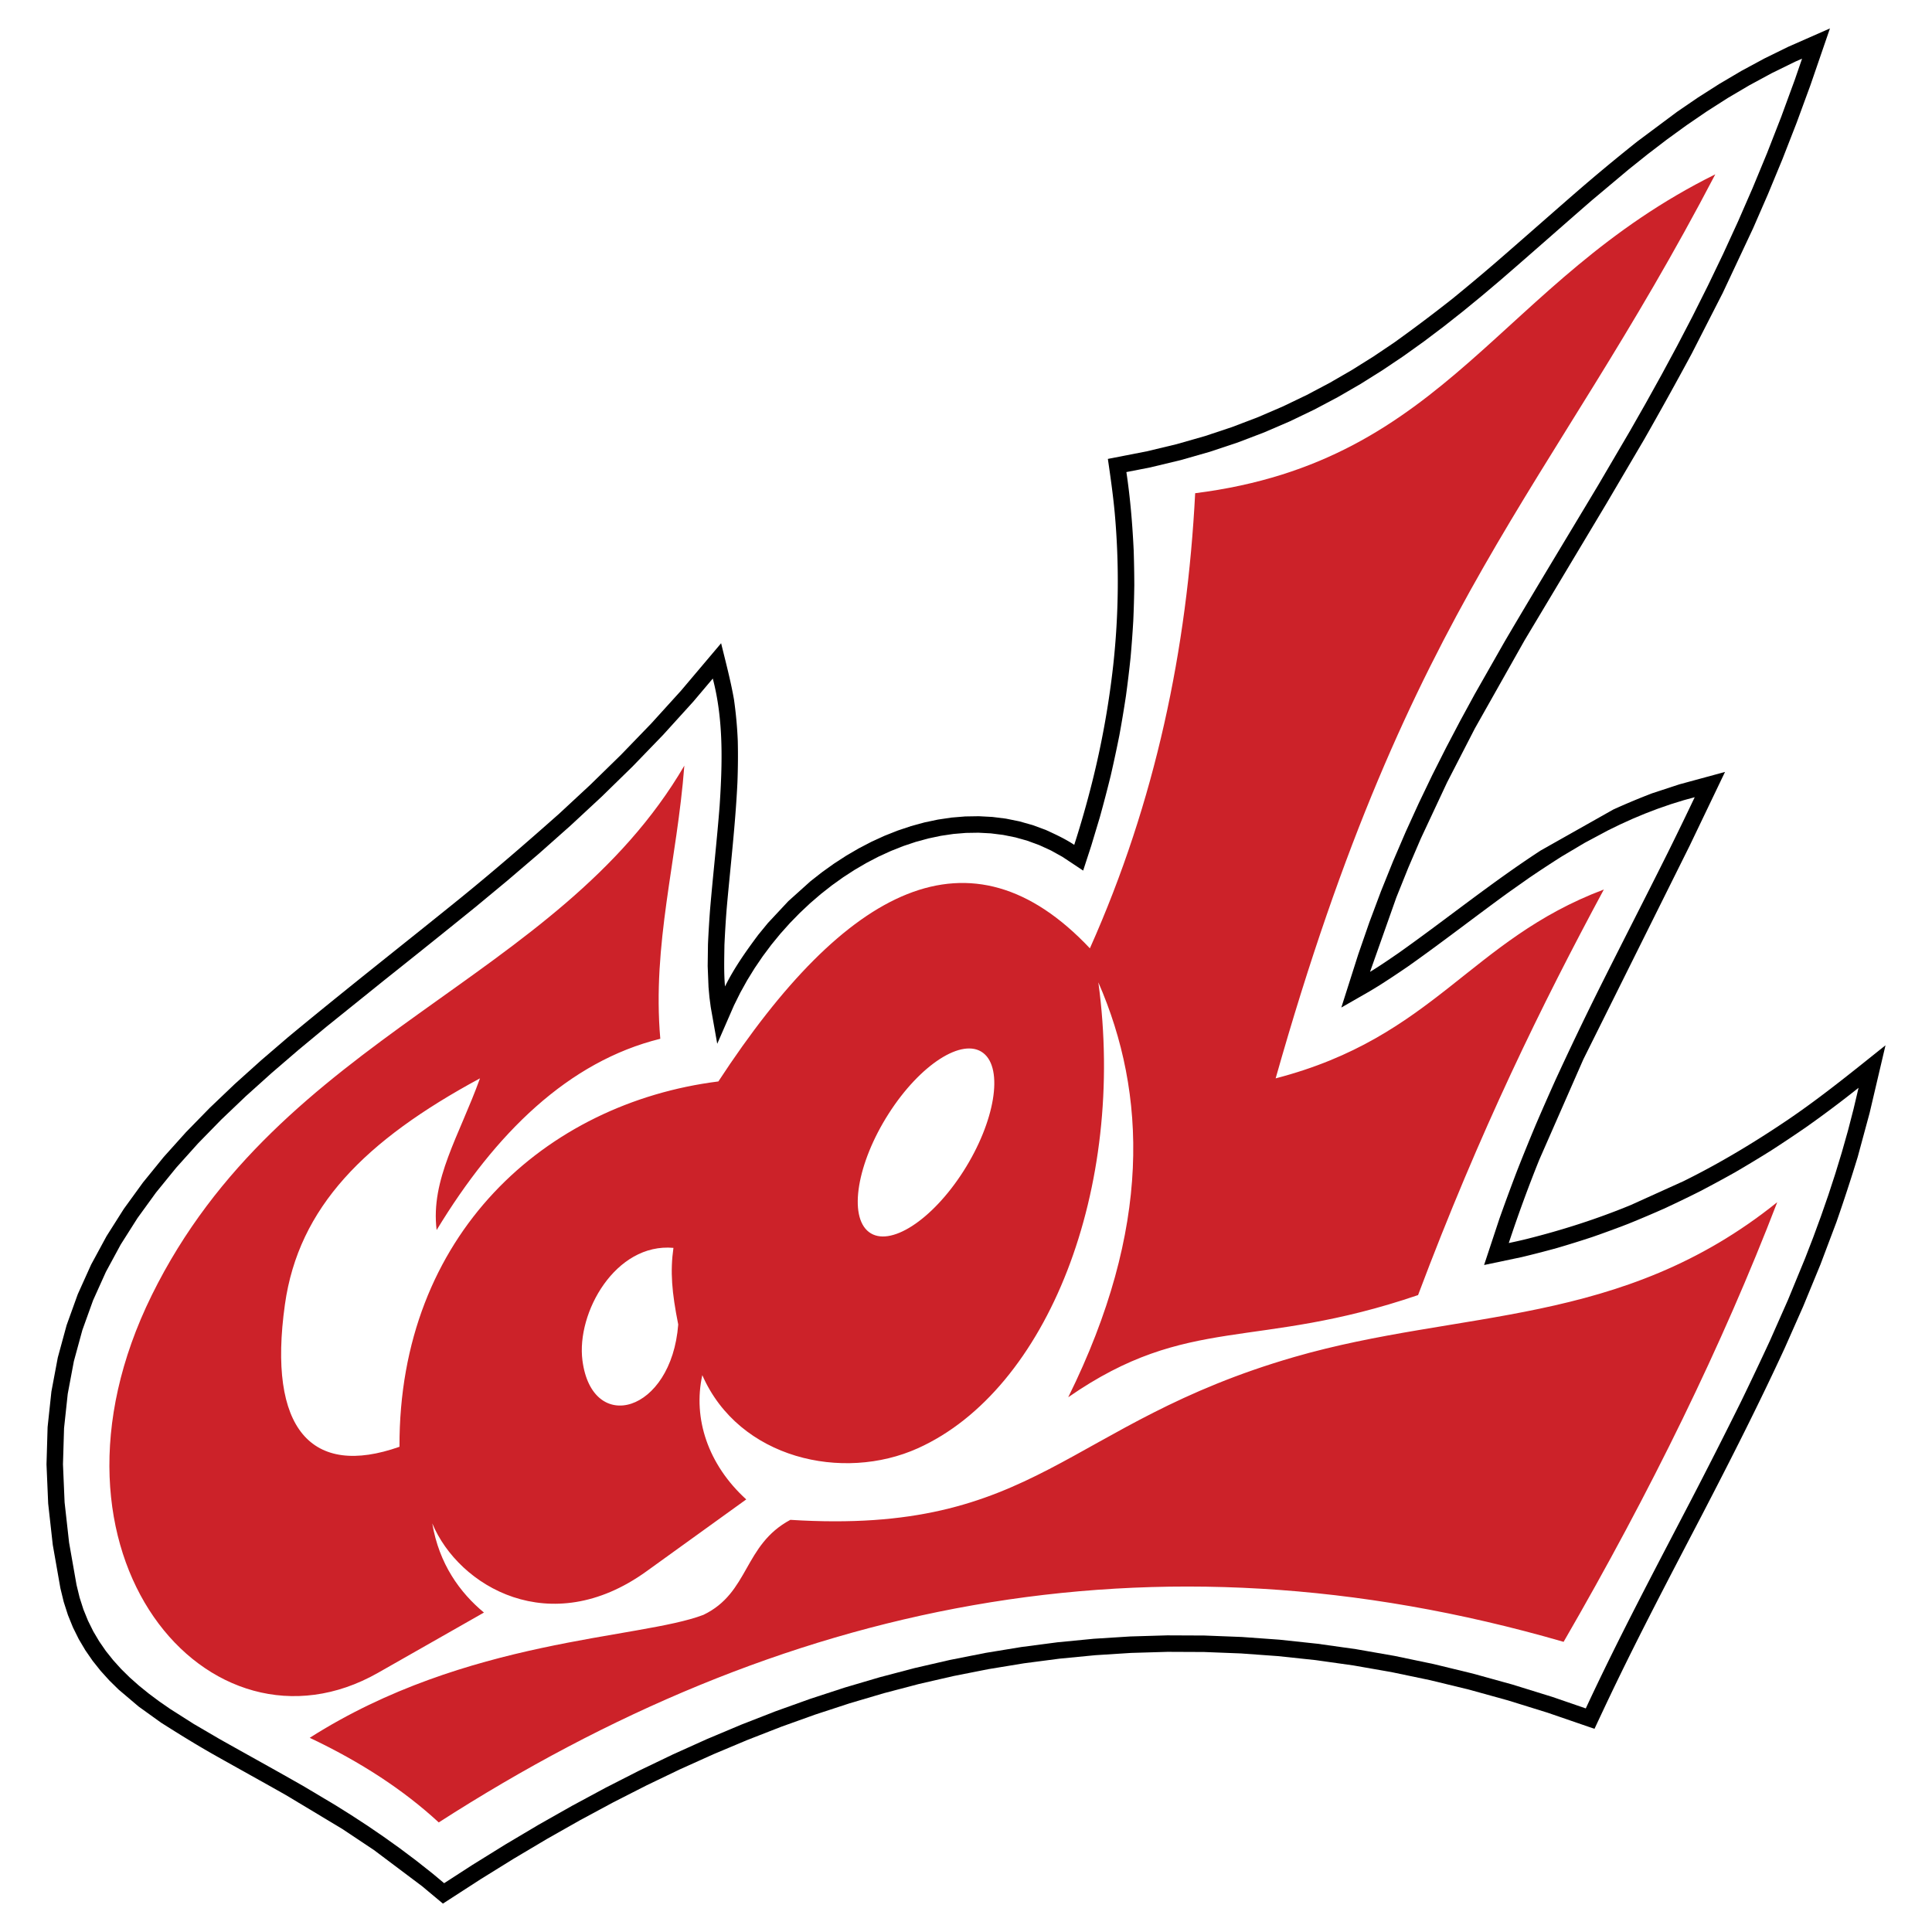 <?xml version="1.0" encoding="UTF-8"?> <svg xmlns="http://www.w3.org/2000/svg" width="2500" height="2500" viewBox="0 0 192.756 192.756"><g fill-rule="evenodd" clip-rule="evenodd"><path fill="#fff" d="M0 0h192.756v192.756H0V0z"></path><path d="M8.517 164.65l.728 1.053.796.998.861.953.922.906 2.014 1.707 2.229 1.602c1.813 1.152 3.635 2.279 5.514 3.336 2.306 1.297 4.627 2.578 6.935 3.885l5.647 3.391 3.149 2.1 4.798 3.605 2.08 1.736 3.787-2.449 3.286-2.037 3.294-1.957 3.304-1.871 3.315-1.785 3.327-1.695 3.34-1.605 3.353-1.51 3.369-1.416 3.383-1.32 3.401-1.219 3.417-1.119 3.437-1.014 3.456-.908 3.476-.799 3.499-.691 3.52-.578 3.545-.463 3.568-.346 3.594-.229 3.621-.107 3.648.016 3.678.143 3.707.268 3.74.398 3.77.531 3.805.666 3.836.801 3.873.939 3.91 1.082 3.947 1.225 4.686 1.611c.514-1.098 1.029-2.199 1.549-3.289 2.9-6.08 6.039-12.033 9.154-18.008 2.869-5.523 5.686-11.068 8.293-16.727l1.828-4.127 1.721-4.178 1.602-4.248a174.868 174.868 0 0 0 2.115-6.477l1.191-4.4 1.582-6.74c-3.184 2.541-6.33 5.109-9.695 7.398-3.359 2.273-6.83 4.367-10.467 6.162l-5.248 2.375c-3.387 1.398-6.865 2.508-10.412 3.395-.588.145-1.176.275-1.764.398a138.267 138.267 0 0 1 3.047-8.32l4.393-10.008 10.609-21.318 3.525-7.355-4.553 1.238-2.721.893a69.692 69.692 0 0 0-3.875 1.62l-7.23 4.079c-4.877 3.174-9.402 6.841-14.143 10.201-.951.654-1.912 1.32-2.895 1.914l2.627-7.429 1.195-2.971 1.242-2.895 2.617-5.593 2.773-5.388 4.967-8.806 8.172-13.65 3.76-6.393a402.9 402.9 0 0 0 4.74-8.549l3.102-6.072 3.027-6.447 1.475-3.384 1.449-3.501 1.414-3.628 1.381-3.762 1.945-5.658-4.17 1.836-2.379 1.167-2.291 1.238-2.207 1.302-2.131 1.359-2.064 1.411-3.955 2.949a184.986 184.986 0 0 0-6.203 5.15c-2.656 2.31-5.293 4.644-7.949 6.944a215.185 215.185 0 0 1-4.279 3.583 154.962 154.962 0 0 1-5.867 4.415l-2.062 1.387-2.133 1.335-2.207 1.277-2.291 1.212-2.383 1.146-2.482 1.069-2.592.989-2.709.902-2.834.81-2.967.711-3.887.758c.262 1.788.514 3.563.682 5.358a76.727 76.727 0 0 1-.148 15.236 87.928 87.928 0 0 1-2.098 11.644 98.522 98.522 0 0 1-1.791 6.268c-.896-.596-1.869-1.044-2.844-1.491l-1.305-.48-1.326-.374-1.338-.271-1.35-.169-1.355-.072-1.36.022-1.36.112-1.357.201-1.35.285-1.341.367-1.329.445-1.313.52-1.294.592-1.273.663-1.249.729-1.222.792-1.192.853-1.16.91-2.207 1.984-2.04 2.184-.95 1.16c-1.224 1.637-2.422 3.333-3.328 5.167-.119-1.367-.074-2.773-.056-4.15.062-1.307.138-2.615.251-3.923.368-4.089.849-8.174 1.046-12.281.051-1.372.068-2.739.035-4.115a41.311 41.311 0 0 0-.381-4.165c-.331-1.89-.827-3.742-1.283-5.61l-4.013 4.746-2.969 3.272-3.019 3.124-3.059 2.988-3.086 2.865c-3.24 2.875-6.51 5.707-9.869 8.435-5.729 4.637-11.529 9.176-17.198 13.879l-2.71 2.328-2.608 2.346-2.493 2.377-2.364 2.42-2.225 2.477-2.071 2.547-1.907 2.629-1.728 2.727-1.536 2.834-1.332 2.955-1.112 3.086-.881 3.232-.636 3.385-.38 3.549-.11 3.722.167 3.914.458 4.113.761 4.33.334 1.373.418 1.303.502 1.238.58 1.17.657 1.109z"></path><path d="M38.39 97.754l-5.812 4.676-2.784 2.307-2.685 2.309-2.576 2.316-2.454 2.34-2.32 2.375-2.175 2.422-2.018 2.48-1.85 2.551-1.671 2.635-1.48 2.732-1.281 2.842-1.067 2.965-.847 3.104-.612 3.256-.367 3.422-.108 3.605.162 3.797.447 4.008.743 4.225.308 1.266.381 1.189.456 1.121.526 1.062.596 1.006.662.959.73.914.794.879.857.844.92.816.98.793 1.037.773 1.094.758 2.342 1.49 2.534 1.482c2.842 1.604 5.705 3.172 8.536 4.795l3.085 1.84 1.575.988 1.594 1.039 1.609 1.098 1.622 1.158 1.632 1.225 1.64 1.295 1.168.975 2.784-1.801 3.312-2.055 3.323-1.973 3.333-1.887 3.347-1.803 3.36-1.713 3.376-1.621 3.39-1.527 3.408-1.434 3.425-1.336 3.443-1.234 3.462-1.133 3.483-1.027 3.504-.922 3.526-.811 3.548-.701 3.572-.586 3.598-.471 3.623-.352 3.65-.23 3.676-.109 3.705.016 3.732.145 3.764.271 3.795.406 3.824.537 3.857.674 3.891.812 3.924.953 3.959 1.096 3.994 1.238 3.314 1.141c3.254-7 6.877-13.82 10.439-20.664a593.186 593.186 0 0 0 5.043-9.936 368.7 368.7 0 0 0 2.879-6.066l1.814-4.098 1.705-4.141.809-2.09.771-2.102.736-2.115.695-2.129.654-2.143.611-2.158.561-2.172.496-2.105a112.526 112.526 0 0 1-5.211 3.912c-1.17.809-2.35 1.594-3.543 2.365a135.56 135.56 0 0 1-3.553 2.146 131.51 131.51 0 0 1-3.562 1.928 120.26 120.26 0 0 1-3.564 1.717 122.173 122.173 0 0 1-3.562 1.51c-1.18.455-2.363.889-3.557 1.305-1.178.389-2.355.756-3.545 1.104-1.176.324-2.35.627-3.533.91l-3.73.783 1.529-4.621c.568-1.6 1.152-3.188 1.758-4.771a225.361 225.361 0 0 1 1.877-4.619 289.164 289.164 0 0 1 1.975-4.488 339.97 339.97 0 0 1 4.15-8.68c2.336-4.683 4.734-9.336 7.07-14.021a399.89 399.89 0 0 0 2.656-5.472l-1.078.293-1.32.409-1.297.45-1.27.486-1.246.521-1.223.555-1.199.585-2.34 1.25-2.262 1.342c-1.102.698-2.188 1.41-3.266 2.142l-2.105 1.484c-3.338 2.425-6.594 4.959-9.961 7.338a99.526 99.526 0 0 1-2.908 1.928l-.973.59-2.811 1.611 1.689-5.306 1.104-3.187 1.158-3.093 1.211-3.007L140.244 83l1.303-2.858 1.342-2.796 1.383-2.741 1.416-2.696 1.447-2.657 2.977-5.231c3.07-5.229 6.223-10.41 9.338-15.614l3.164-5.395 1.578-2.77 1.57-2.828 1.562-2.897 1.547-2.971 1.531-3.056 1.512-3.146 1.49-3.248 1.463-3.355 1.436-3.472 1.404-3.597 1.367-3.73.719-2.091-.701.309-2.32 1.138-2.234 1.208-2.156 1.271-2.084 1.331-2.023 1.383-1.969 1.429-1.922 1.471-1.883 1.506-3.686 3.094c-3.037 2.638-6.047 5.308-9.09 7.937l-1.861 1.573-1.895 1.554-1.936 1.528-1.984 1.497-2.039 1.459-2.107 1.415-2.176 1.364-2.26 1.307-2.348 1.243-2.441 1.173-2.547 1.097-2.656 1.014-2.775.924-2.902.829-3.035.729-2.383.465c.389 2.591.604 5.196.729 7.812.037 1.15.057 2.297.061 3.447a114.532 114.532 0 0 1-.102 3.566 116.48 116.48 0 0 1-.271 3.687 124.6 124.6 0 0 1-.459 3.806 125.841 125.841 0 0 1-.654 3.924 145.27 145.27 0 0 1-.867 4.044 143.646 143.646 0 0 1-1.09 4.162l-.855 2.841-.805 2.47-2.055-1.363-1.145-.637-1.166-.535-1.186-.437-1.203-.339-1.219-.246-1.23-.155-1.24-.066-1.248.02-1.253.104-1.255.186-1.254.265-1.25.341-1.242.416-1.232.489-1.219.557-1.201.625-1.181.689-1.158.75-1.132.81-1.101.865-1.068.919-1.032.969-.993 1.018-.95 1.062-.904 1.104-.85 1.139-.803 1.179-.749 1.214-.69 1.242-.63 1.271-1.669 3.826-.646-3.646-.131-.996-.092-1.016-.084-2.098.029-2.167c.05-1.123.118-2.241.201-3.363.293-3.494.693-6.979.964-10.477.276-4.225.4-8.546-.684-12.677l-1.947 2.303-3.005 3.312-3.053 3.159-3.091 3.019-3.115 2.892-3.127 2.775-3.127 2.673-3.115 2.583a1228.042 1228.042 0 0 1-9.146 7.338z" fill="#fff"></path><path d="M68.276 76.391c-12.64 21.623-40.253 26.715-53.129 52.82-12.728 25.807 5.731 47.264 22.572 37.684l10.564-6.01c-2.401-1.994-4.471-4.84-5.156-8.895 2.639 6.309 11.782 11.695 21.368 4.785l9.958-7.178c-3.806-3.461-5.339-8.074-4.384-12.398 3.654 8.342 14.021 10.672 21.516 7.291 12.943-5.838 20.791-25.934 17.998-46.479 4.838 11.096 5.334 24.531-3.006 41.393 12.039-8.354 18.631-4.641 34.904-10.193 6.178-16.428 12.355-28.986 18.535-40.465-13.387 5.045-16.887 14.723-32.744 18.842 13.527-47.787 27.145-58.161 43.863-90.195-21.623 10.709-26.564 28.625-51.893 31.815-.799 15.521-3.939 30.708-10.504 45.406-11.917-12.639-24.325-6.204-37.066 13.282-17.227 2.168-31.888 15.264-31.815 36.449-8.752 3.09-13.188-1.721-11.429-14.209 1.367-9.705 7.989-16.352 19.46-22.549-2.078 5.756-4.941 10.09-4.325 15.137 5.869-9.68 13.152-16.82 22.315-19.086-.821-9.471 1.678-17.775 2.398-27.247zm-37.375 96.99c15.628-9.953 32.889-9.83 39.278-12.266 4.6-2.209 3.978-6.963 8.674-9.48 24.711 1.555 27.336-9.611 50.274-16.246 16.646-4.816 32.562-2.883 48.188-15.445-5.465 14.211-12.619 28.844-21.314 43.863-41.312-11.971-78.327-3.787-112.227 18.016-3.484-3.219-7.775-6.032-12.873-8.442zm36.766-41.236c-.643-3.225-.812-5.285-.478-7.645-5.783-.518-9.695 6.467-9.079 11.23.966 7.461 8.881 5.225 9.557-3.585zm30.423-27.094c2.059 1.574 1.176 6.871-1.962 11.791-3.14 4.922-7.38 7.65-9.438 6.076-2.059-1.574-1.178-6.871 1.962-11.791 3.139-4.922 7.378-7.65 9.438-6.076z" fill="#cc2229"></path></g></svg> 